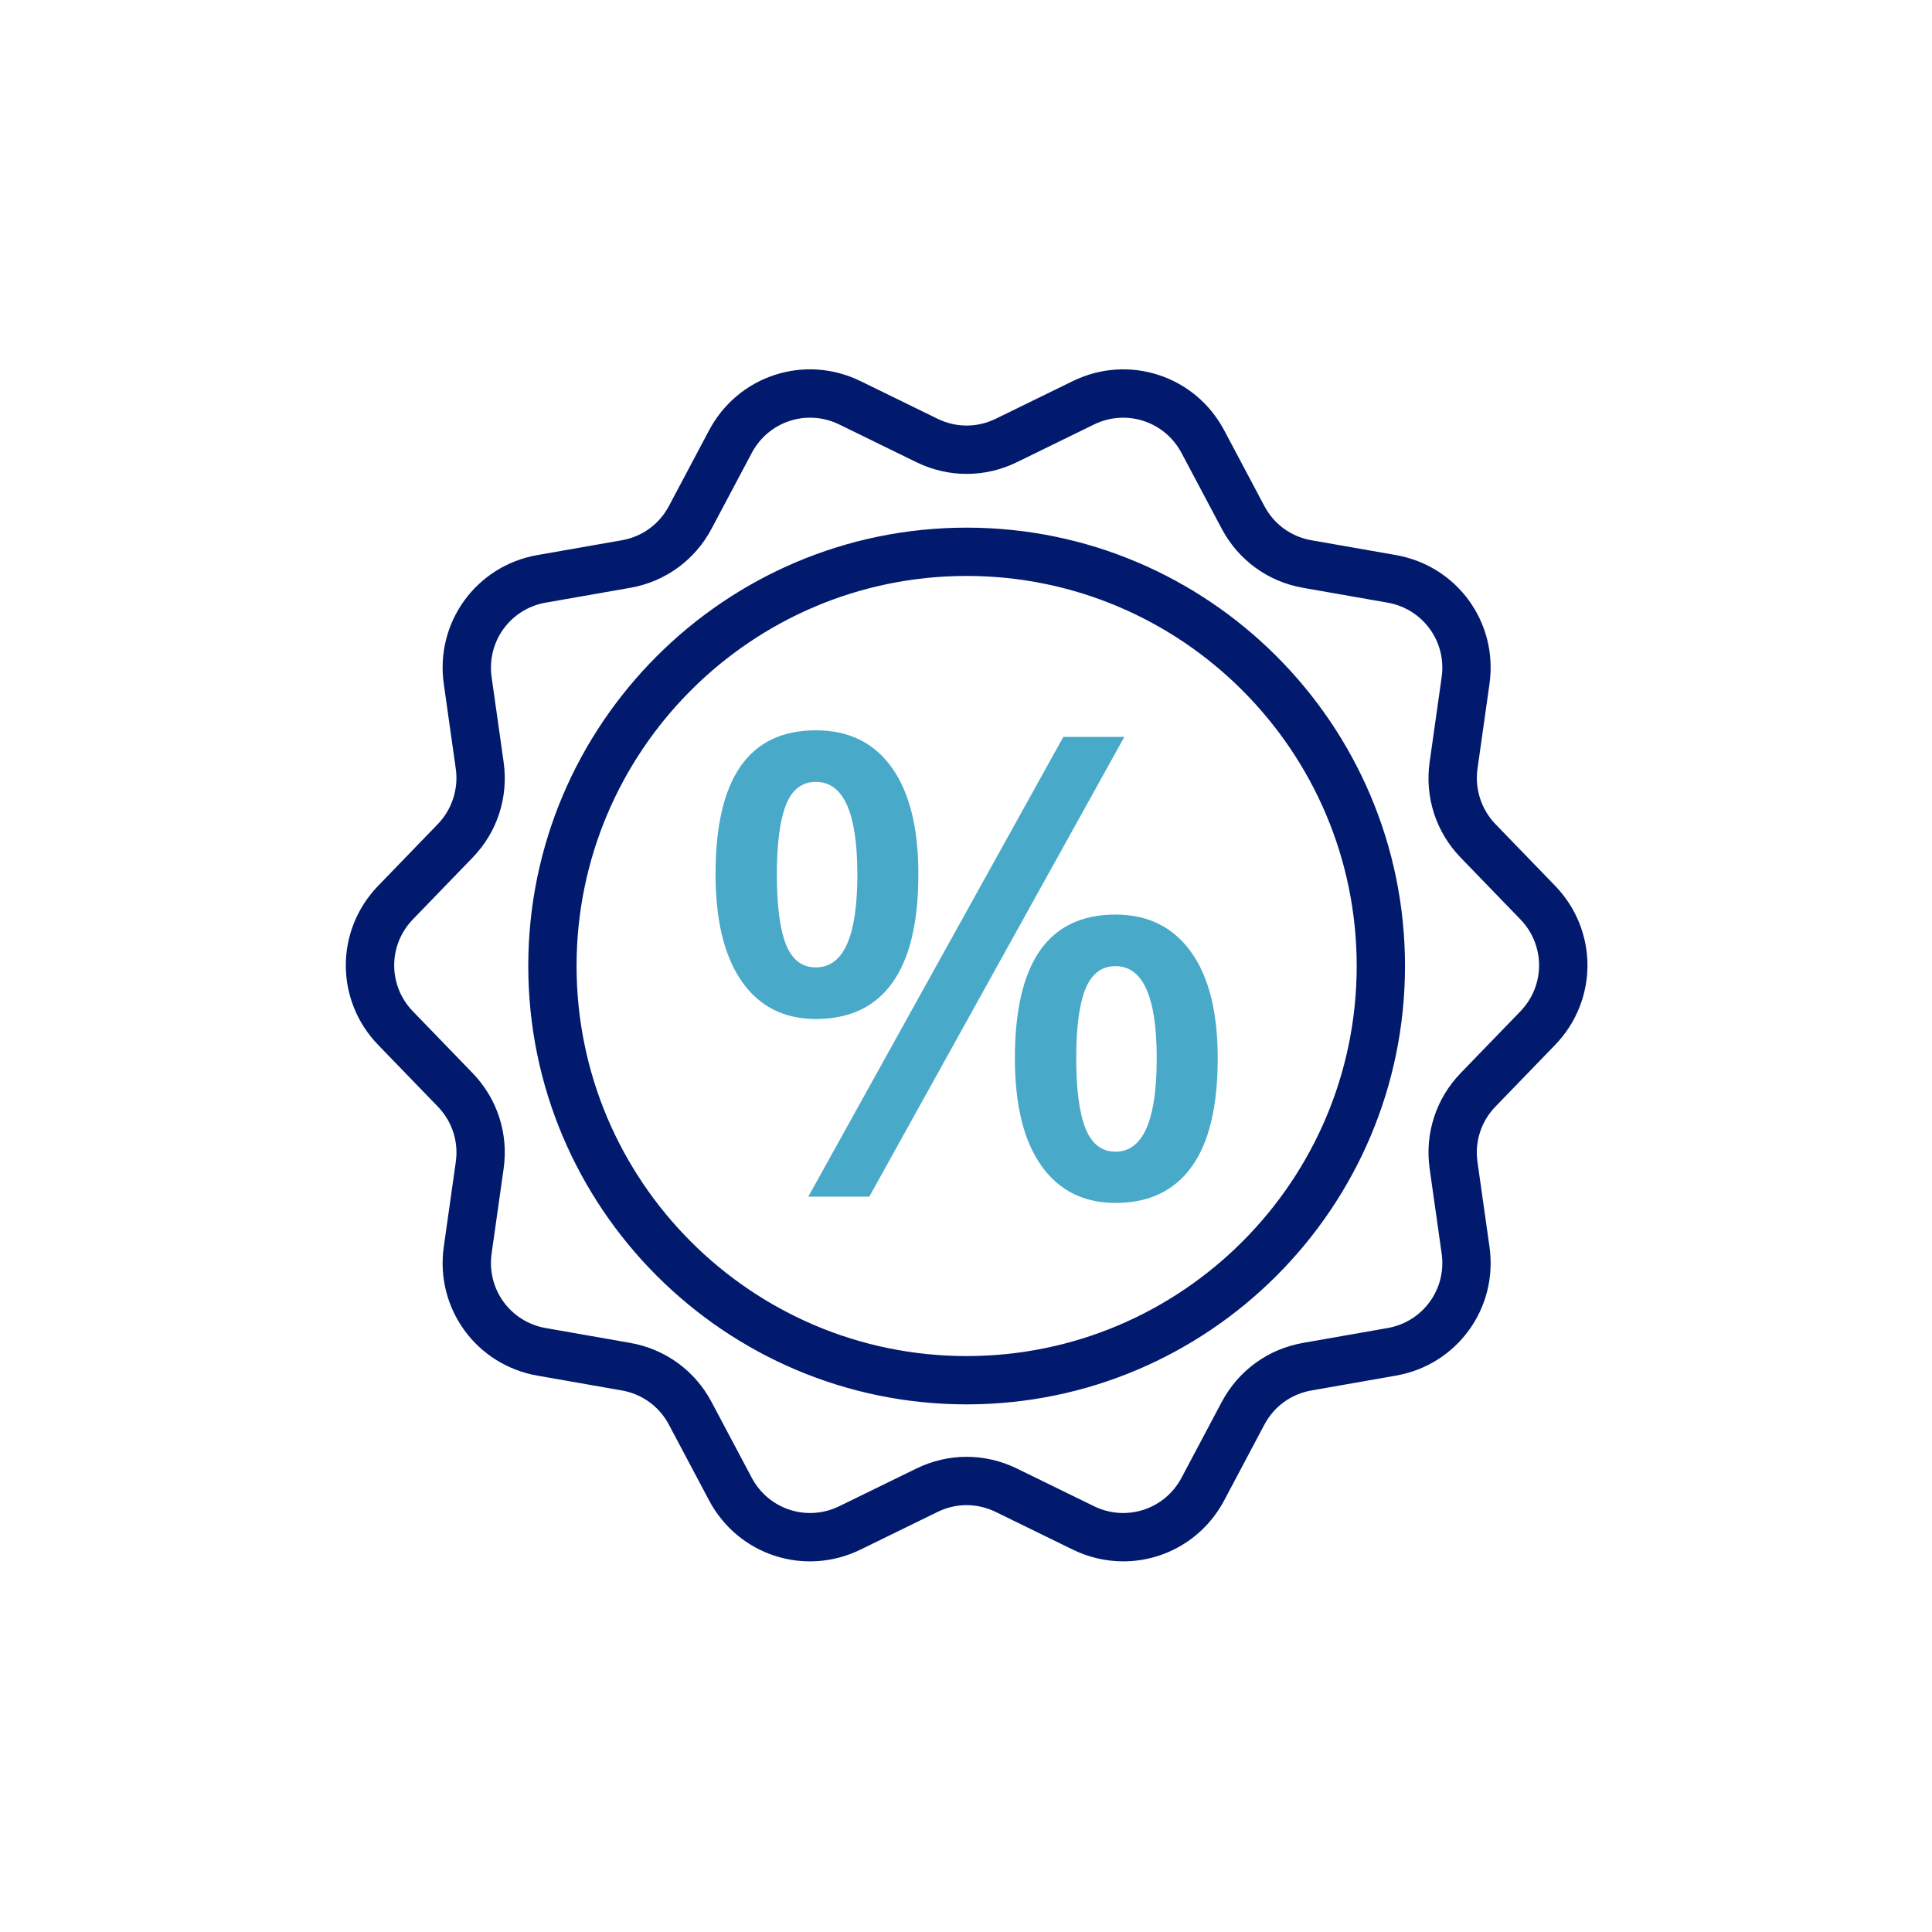 <svg width="120" height="120" viewBox="0 0 120 120" fill="none" xmlns="http://www.w3.org/2000/svg">
<path fill-rule="evenodd" clip-rule="evenodd" d="M90.728 66.647L94.432 62.819C95.983 61.215 95.983 58.704 94.432 57.101L90.728 53.272C89.192 51.685 88.489 49.52 88.798 47.332L89.544 42.057C89.857 39.849 88.38 37.817 86.183 37.431L80.937 36.511C78.761 36.13 76.919 34.792 75.883 32.84L73.387 28.134C72.341 26.166 69.953 25.388 67.948 26.367L63.163 28.707H63.162C61.178 29.678 58.901 29.678 56.917 28.707L52.131 26.367C50.127 25.387 47.738 26.163 46.693 28.134L44.196 32.84C43.161 34.792 41.319 36.13 39.142 36.511L33.896 37.431C31.699 37.817 30.223 39.849 30.535 42.057L31.281 47.332C31.591 49.519 30.887 51.685 29.35 53.272L25.647 57.101C24.096 58.704 24.096 61.215 25.647 62.819L29.35 66.647C30.887 68.236 31.591 70.401 31.281 72.589L30.535 77.862C30.223 80.071 31.699 82.103 33.896 82.488L39.142 83.409C41.319 83.791 43.161 85.129 44.196 87.081L46.693 91.786C47.738 93.755 50.127 94.533 52.131 93.552L56.916 91.214C57.909 90.728 58.974 90.485 60.039 90.485C61.105 90.485 62.171 90.728 63.163 91.214L67.948 93.552C69.952 94.533 72.341 93.756 73.387 91.786L75.883 87.081C76.919 85.129 78.761 83.791 80.937 83.409L86.183 82.488C88.38 82.103 89.857 80.071 89.544 77.862L88.798 72.589C88.489 70.401 89.192 68.235 90.728 66.647ZM92.884 51.186L96.588 55.015C99.271 57.788 99.271 62.132 96.588 64.905L92.885 68.733C91.996 69.651 91.59 70.903 91.769 72.169L92.515 77.442C93.055 81.262 90.501 84.777 86.701 85.443L81.455 86.364C80.197 86.585 79.132 87.358 78.533 88.487L76.037 93.192C74.758 95.602 72.316 96.979 69.77 96.979C68.717 96.979 67.645 96.744 66.631 96.248L61.846 93.909C60.699 93.349 59.382 93.345 58.234 93.909L53.449 96.248C49.983 97.943 45.851 96.6 44.042 93.192L41.546 88.487C40.947 87.358 39.882 86.585 38.624 86.364L33.378 85.443C29.578 84.777 27.024 81.262 27.564 77.442L28.31 72.169C28.49 70.904 28.083 69.651 27.194 68.733L23.491 64.905C20.808 62.132 20.808 57.788 23.492 55.015L27.194 51.186C28.07 50.282 28.487 48.998 28.31 47.752L27.564 42.477C27.024 38.658 29.578 35.143 33.378 34.476L38.624 33.556C39.882 33.336 40.947 32.562 41.546 31.433L44.042 26.728C45.851 23.321 49.982 21.976 53.449 23.672L58.234 26.011C59.382 26.572 60.698 26.572 61.846 26.011L66.631 23.672C70.097 21.979 74.228 23.32 76.037 26.728L78.533 31.433C79.132 32.562 80.197 33.336 81.455 33.556L86.702 34.476C90.501 35.143 93.055 38.658 92.515 42.477L91.769 47.752C91.592 48.999 92.009 50.282 92.884 51.186ZM35.812 59.999C35.812 73.359 46.68 84.228 60.039 84.228C73.398 84.228 84.267 73.359 84.267 59.999C84.267 46.641 73.398 35.773 60.039 35.773C46.68 35.773 35.812 46.641 35.812 59.999ZM32.812 59.999C32.812 44.986 45.026 32.773 60.039 32.773C75.052 32.773 87.267 44.986 87.267 59.999C87.267 75.013 75.052 87.228 60.039 87.228C45.026 87.228 32.812 75.013 32.812 59.999Z" fill="#011A6E"/>
<path fill-rule="evenodd" clip-rule="evenodd" d="M66.846 65.732C66.846 67.671 67.038 69.125 67.422 70.087C67.806 71.05 68.428 71.533 69.287 71.533C70.993 71.533 71.846 69.599 71.846 65.732C71.846 61.918 70.993 60.009 69.287 60.009C68.428 60.009 67.806 60.478 67.422 61.416C67.038 62.353 66.846 63.793 66.846 65.732ZM75.635 65.732C75.635 68.726 75.095 70.972 74.014 72.47C72.933 73.968 71.358 74.716 69.287 74.716C67.308 74.716 65.772 73.945 64.678 72.402C63.584 70.859 63.037 68.636 63.037 65.732C63.037 59.781 65.12 56.806 69.287 56.806C71.292 56.806 72.852 57.574 73.965 59.111C75.078 60.648 75.635 62.855 75.635 65.732ZM69.834 45.771L53.994 74.326H50.205L66.045 45.771H69.834ZM48.252 54.326C48.252 56.265 48.441 57.711 48.819 58.662C49.197 59.613 49.815 60.087 50.674 60.087C52.393 60.087 53.252 58.168 53.252 54.326C53.252 50.484 52.393 48.564 50.674 48.564C49.815 48.564 49.197 49.039 48.819 49.99C48.441 50.941 48.252 52.386 48.252 54.326ZM57.041 54.287C57.041 57.281 56.504 59.531 55.43 61.035C54.356 62.539 52.771 63.291 50.674 63.291C48.695 63.291 47.161 62.513 46.075 60.957C44.988 59.4 44.444 57.177 44.444 54.287C44.444 48.336 46.521 45.361 50.674 45.361C52.718 45.361 54.29 46.132 55.391 47.675C56.492 49.218 57.041 51.421 57.041 54.287Z" fill="#48A9C9"/>
</svg>
